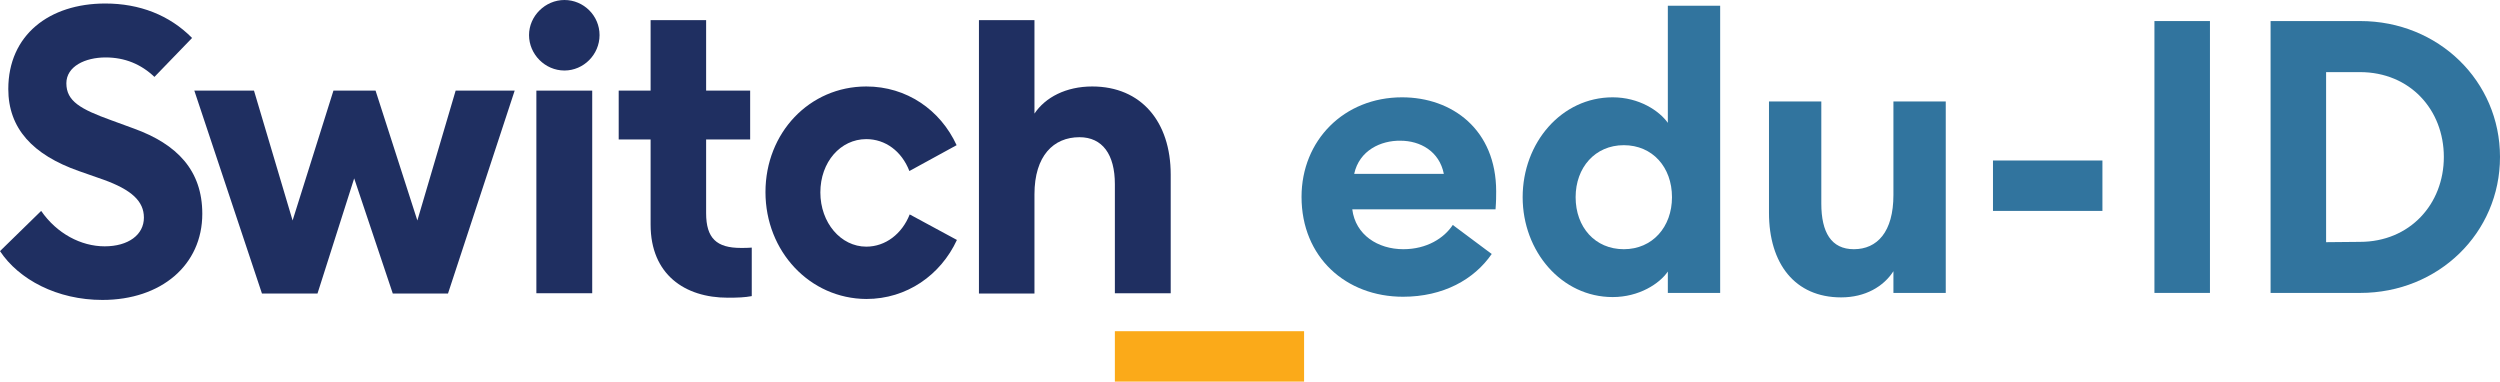 <?xml version="1.0" encoding="utf-8"?>
<!-- Generator: Adobe Illustrator 28.3.0, SVG Export Plug-In . SVG Version: 6.00 Build 0)  -->
<svg version="1.1" id="Layer_1" xmlns="http://www.w3.org/2000/svg" xmlns:xlink="http://www.w3.org/1999/xlink" x="0px" y="0px"
	 viewBox="0 0 783.5 119.6" style="enable-background:new 0 0 783.5 119.6;" xml:space="preserve">
<style type="text/css">
	.st0{enable-background:new    ;}
	.st1{fill:#31749E;}
	.st2{fill:#1F2F61;}
	.st3{fill:#FBAA19;}
</style>
<g class="st0">
	<path class="st1" d="M439.4,30.5c15.7,0,29.5,10.1,29.5,29.5c0,1.4,0,3.1-0.2,5.6h-44.9c1,8,8,12.5,16,12.5
		c7.4,0,12.8-3.5,15.5-7.6l12.2,9.1c-5.5,8-15.2,13.4-27.8,13.4c-17.9,0-31.8-12.4-31.8-31.3C407.9,44,421.2,30.5,439.4,30.5z
		 M424.4,54.5h28.1c-1.4-7.1-7.4-10.4-13.6-10.4C432.8,44,426,47.1,424.4,54.5z"/>
	<path class="st1" d="M505.4,30.5c8.3,0,14.6,4.2,17.3,8V1.8h16.4v90h-16.4v-6.7c-2.6,3.8-9,8-17.3,8c-16,0-28.2-14.3-28.2-31.3
		C477.2,44.7,489.4,30.5,505.4,30.5z M508.9,45.5c-9,0-15.1,7-15.1,16.3c0,9.4,6.1,16.3,15.1,16.3c9,0,15.1-7,15.1-16.3
		C524,52.4,517.9,45.5,508.9,45.5z"/>
	<path class="st1" d="M554.4,31.8h16.4v32c0,9,3.1,14.3,10.2,14.3c7.3,0,12.4-5.4,12.4-17V31.8h16.4v60h-16.4V85
		c-3.1,4.8-8.8,8.2-16.4,8.2c-14.5,0-22.6-10.6-22.6-26.5L554.4,31.8L554.4,31.8z"/>
	<path class="st1" d="M624.6,50.3h34.3v15.8h-34.3V50.3z"/>
	<path class="st1" d="M675.2,6.6h17.4v85.2h-17.4V6.6z"/>
	<path class="st1" d="M711.6,6.6h28.1c24.5,0,43.8,18.8,43.8,42.6s-19.3,42.6-43.8,42.6h-28.1V6.6z M739.6,75.8
		c15.7,0,26.3-11.9,26.3-26.6c0-14.8-10.6-26.6-26.3-26.6H729v53.3L739.6,75.8L739.6,75.8z"/>
</g>
<g>
	<path class="st2" d="M306.8,92h17.4V60.9c0-12.1,6-17.9,14.1-17.9c7.2,0,11.1,5.4,11.1,14.7v34.2h17.5V54.7
		c0-16.5-9.2-27.6-24.6-27.6c-8.2,0-14.7,3.4-18.1,8.5V6.3h-17.4V92L306.8,92z"/>
	<path class="st2" d="M271.5,93.7c12.7,0,23.3-7.5,28.4-18.5l-14.8-8c-2.4,6.1-7.6,10.1-13.6,10.1c-8,0-14.4-7.5-14.4-17
		s6.3-16.7,14.4-16.7c6,0,11.1,3.8,13.5,10l14.8-8.1c-5.1-11.1-15.7-18.4-28.3-18.4c-17.8,0-31.6,14.5-31.6,33.1
		S253.8,93.6,271.5,93.7L271.5,93.7z"/>
	<path class="st2" d="M228.1,93.3c3.2,0,5.4-0.1,7.5-0.5V77.6c-1,0.1-2.3,0.1-3.4,0.1c-7.6,0-10.9-3-10.9-10.9V43.7h13.8V28.4h-13.8
		V6.3h-17.4v22.1h-10v15.3h10v26.7C203.9,86,214.6,93.3,228.1,93.3L228.1,93.3z"/>
	<rect x="168.1" y="28.4" class="st2" width="17.5" height="63.5"/>
	<path class="st2" d="M32.1,94c18.4,0,31.3-10.9,31.3-27c0-13.6-7.9-21.8-21.4-26.7l-7.1-2.6c-9.7-3.5-14.1-6-14.1-11.6
		c0-5.3,5.9-8.1,12.3-8.1c6,0,11.1,2.1,15.3,6.1l11.8-12.2C53.1,4.7,43.7,1.1,33,1.1C15.4,1.1,2.6,11,2.6,27.9
		c0,12.3,7.6,20.6,22.1,25.7l7.7,2.7c8.9,3.2,12.7,6.8,12.7,11.9c0,5.4-4.9,9-12.3,9s-15-4-19.9-11.1L0,78.7
		C5.9,87.6,17.9,94,32.1,94L32.1,94z"/>
	<polygon class="st2" points="82.1,92 99.5,92 111,55.9 123.1,92 140.4,92 161.3,28.4 142.8,28.4 130.8,69.1 117.7,28.4 104.5,28.4 
		91.7,69.1 79.6,28.4 60.9,28.4 	"/>
	<path class="st2" d="M176.9,22.1c6,0,11-5,11-11.1s-5-11-11-11s-11.1,5-11.1,11S170.8,22.1,176.9,22.1z"/>
	<rect x="349.4" y="103.8" class="st3" width="59.3" height="15.8"/>
</g>
</svg>
